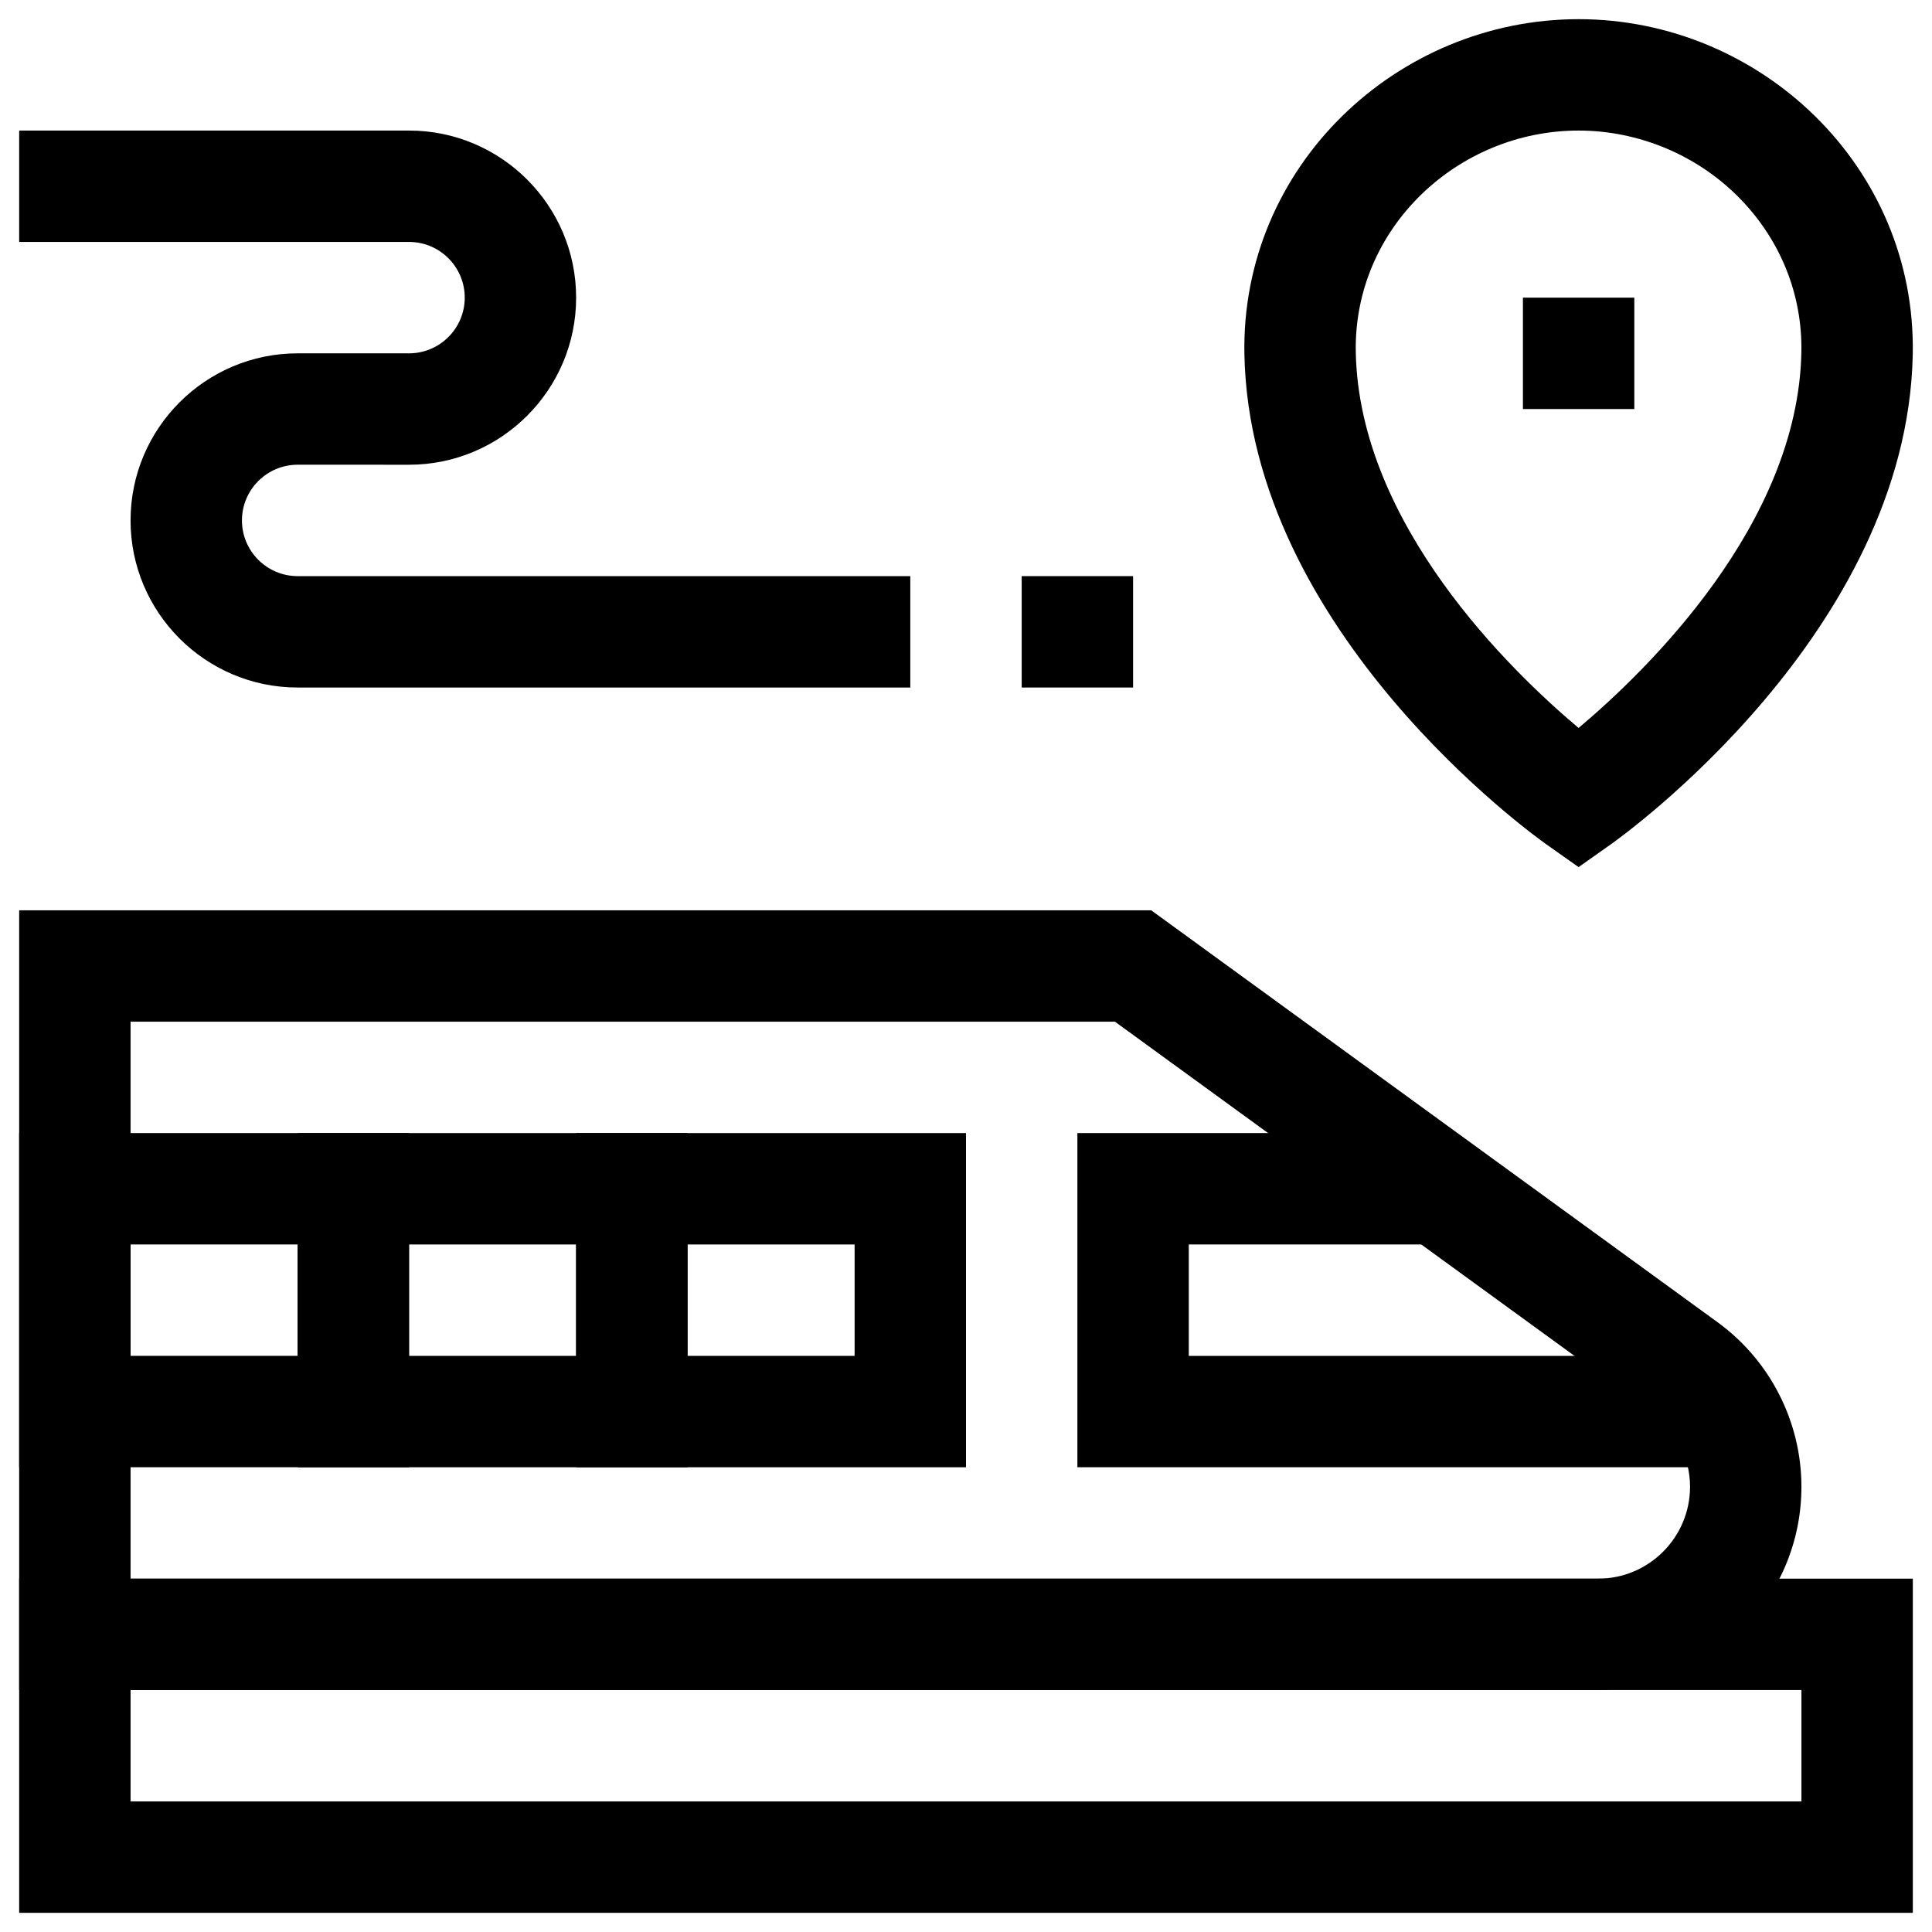 <?xml version="1.0" encoding="UTF-8"?>
<!-- Uploaded to: SVG Repo, www.svgrepo.com, Generator: SVG Repo Mixer Tools -->
<svg fill="#000000" width="800px" height="800px" version="1.1" viewBox="144 144 512 512" xmlns="http://www.w3.org/2000/svg">
 <g>
  <path d="m650.92 650.92h-501.84v-88.559h501.84zm-472.32-29.52h442.8v-29.52h-442.8z"/>
  <path d="m252.4 532.84h-103.32v-88.559h103.32zm-73.801-29.52h44.281v-29.52l-44.281-0.004z"/>
  <path d="m326.2 532.84h-103.32v-88.559h103.32zm-73.801-29.52h44.281v-29.52h-44.281z"/>
  <path d="m400 532.84h-103.32v-88.559h103.32zm-73.801-29.52h44.281v-29.52h-44.281z"/>
  <path d="m601.18 532.84h-171.66v-88.562h95.938v29.52h-66.418v29.523h142.14z"/>
  <path d="m567.52 591.88h-418.44v-206.64h300l150.13 109.19c13.895 10.105 22.188 26.395 22.188 43.574 0 29.707-24.172 53.879-53.879 53.879zm-388.92-29.52h388.92c13.43 0 24.359-10.926 24.359-24.359 0-7.769-3.75-15.133-10.031-19.699l-142.37-103.54h-260.88z"/>
  <path d="m562.34 373.79-8.512-6.008c-3.207-2.266-78.605-56.32-80.047-129.85-0.977-49.863 40.441-88.852 88.559-88.852s89.535 38.988 88.559 88.848c-1.441 73.531-76.836 127.59-80.047 129.85zm0-195.19c-31.965 0-59.688 25.785-59.043 58.75 0.895 45.617 41.07 84.453 59.043 99.57 17.973-15.117 58.148-53.953 59.043-99.57 0.301-15.258-5.523-29.766-16.395-40.852-11.152-11.375-26.699-17.898-42.648-17.898z"/>
  <path d="m547.59 222.88h29.52v29.52h-29.52z"/>
  <path d="m385.24 326.2h-162.36c-24.418 0-44.281-19.863-44.281-44.281s19.863-44.281 44.281-44.281h29.52c8.141 0 14.762-6.621 14.762-14.762s-6.621-14.762-14.762-14.762l-103.32 0.004v-29.52h103.32c24.418 0 44.281 19.863 44.281 44.281 0 24.418-19.863 44.281-44.281 44.281l-29.52-0.004c-8.141 0-14.762 6.621-14.762 14.762s6.621 14.762 14.762 14.762h162.36z"/>
  <path d="m414.76 296.68h29.52v29.52h-29.52z"/>
 </g>
</svg>